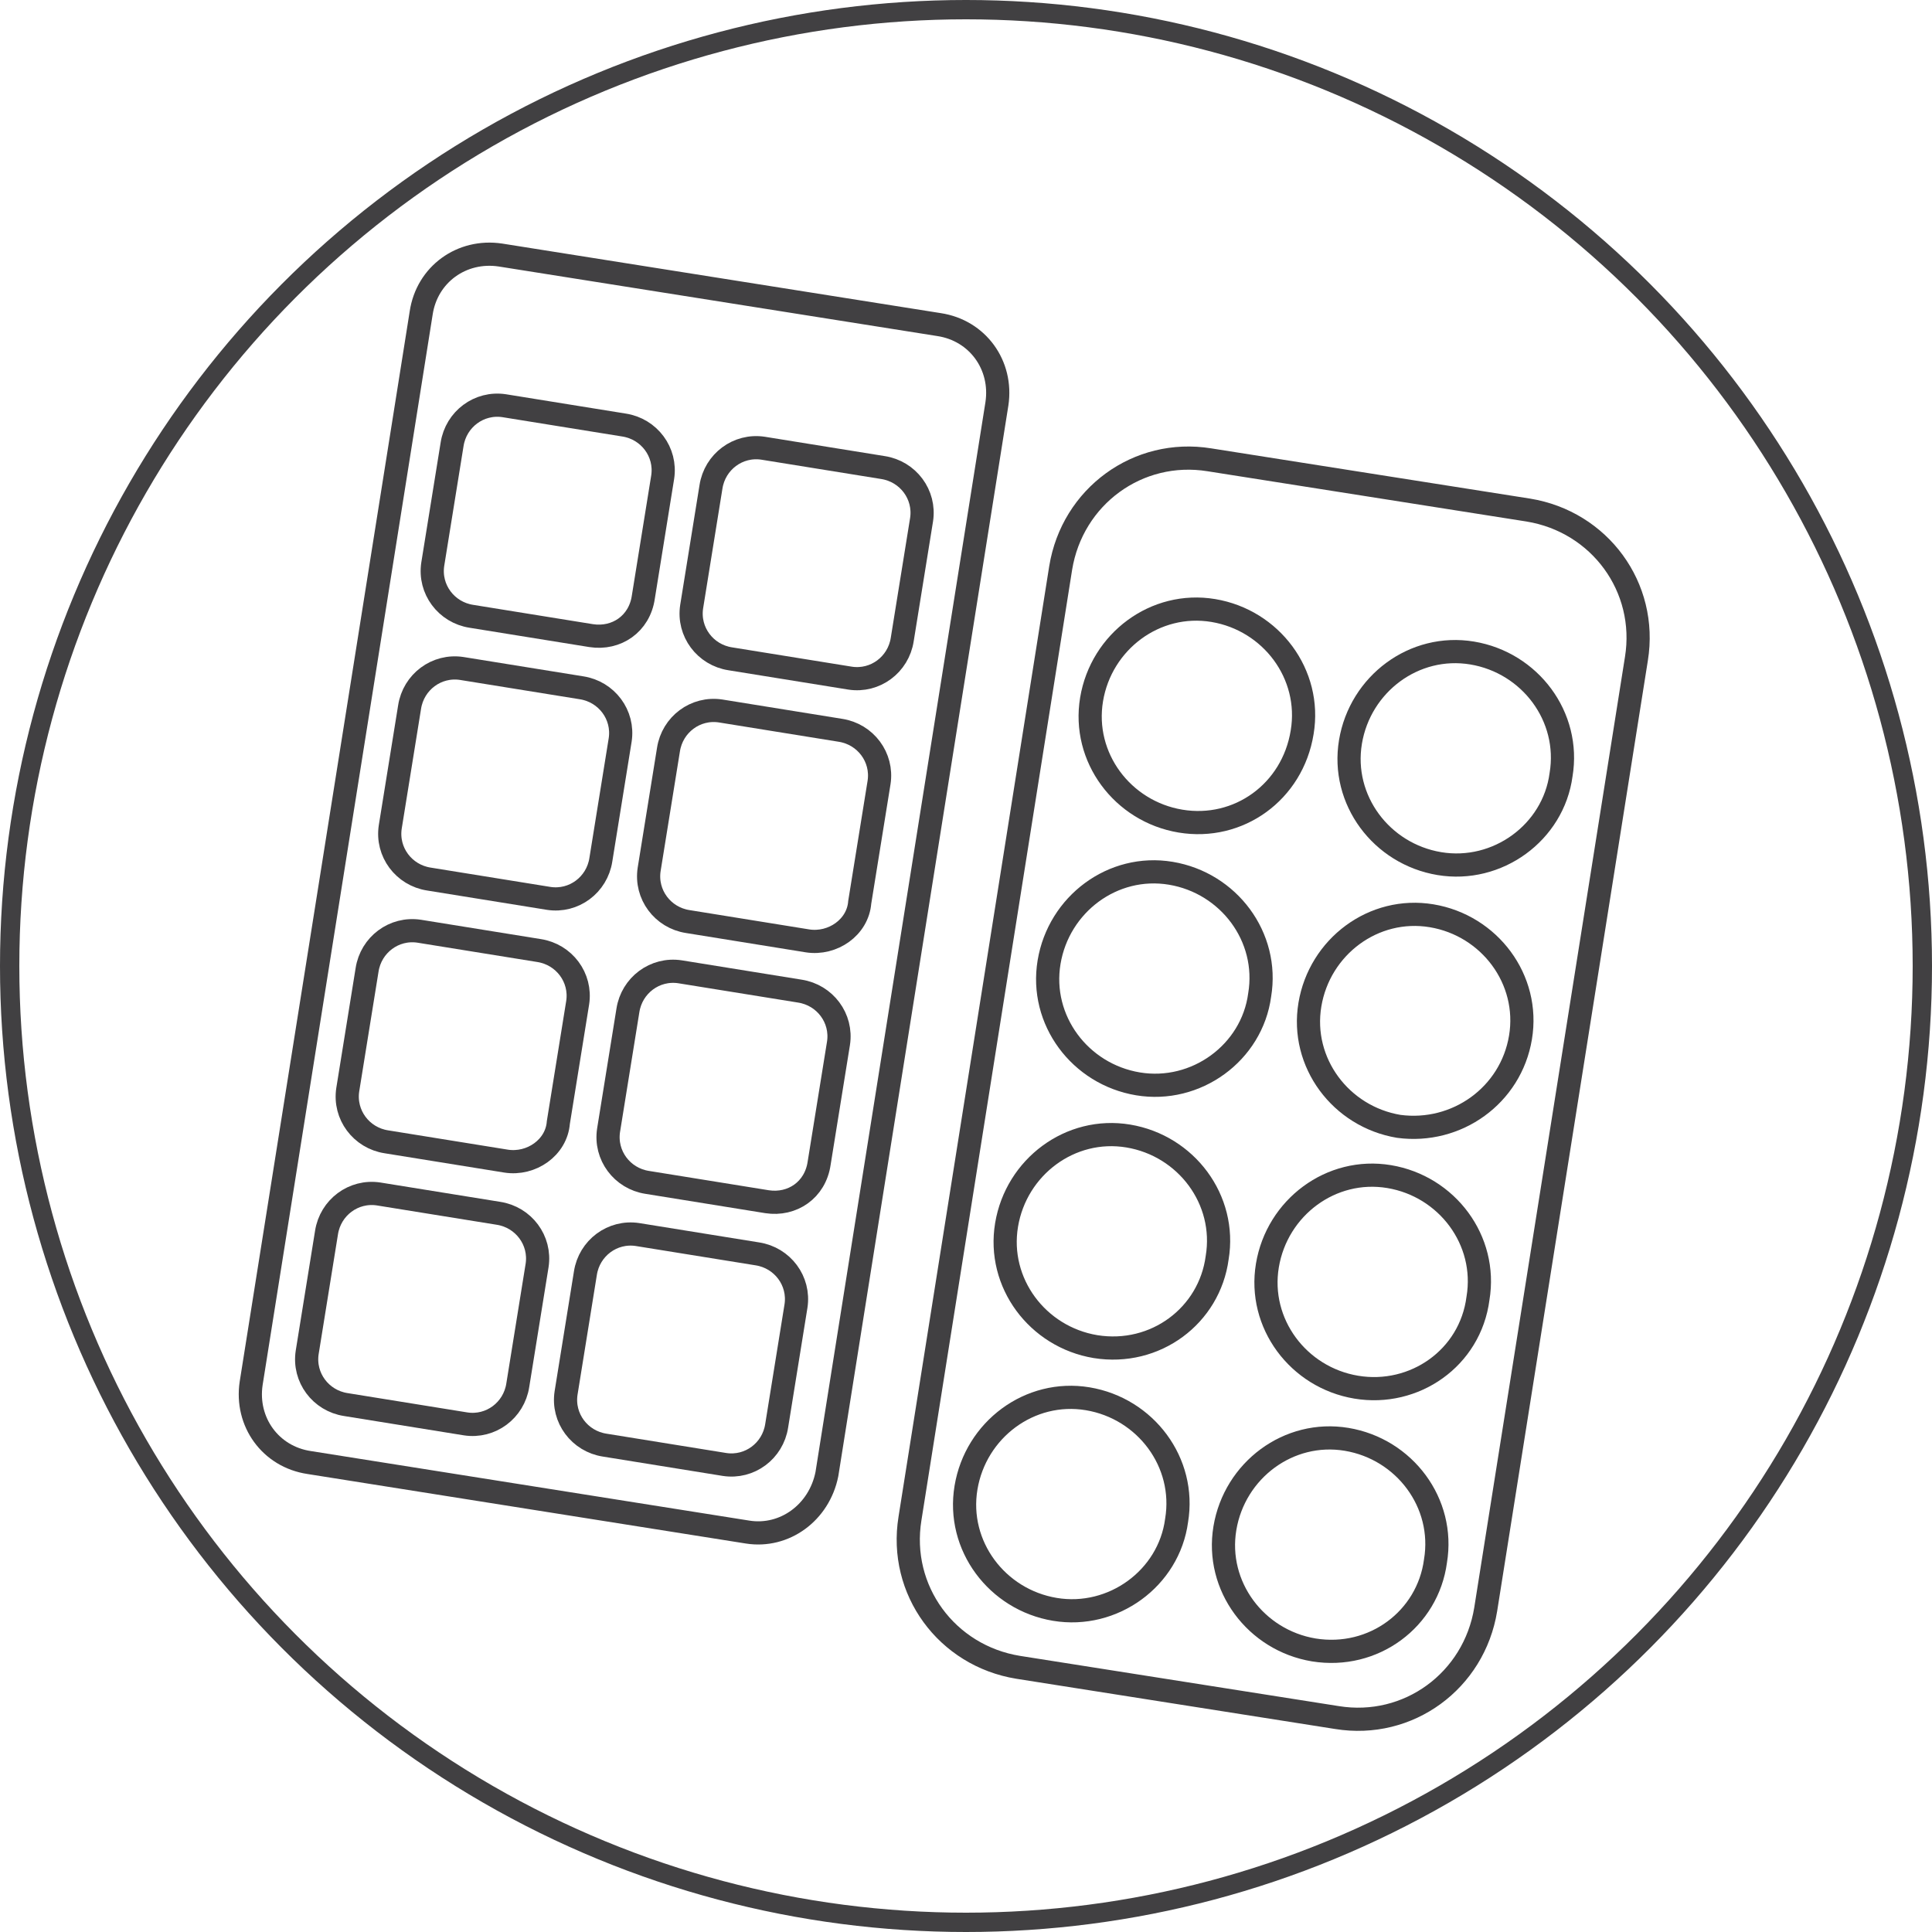 <?xml version="1.0" encoding="utf-8"?>
<!-- Generator: Adobe Illustrator 26.0.1, SVG Export Plug-In . SVG Version: 6.00 Build 0)  -->
<svg version="1.1" id="Layer_1" xmlns="http://www.w3.org/2000/svg" xmlns:xlink="http://www.w3.org/1999/xlink" x="0px" y="0px"
	 viewBox="0 0 100 100" style="enable-background:new 0 0 100 100;" xml:space="preserve">
<style type="text/css">
	.st0{fill:none;stroke:#414042;stroke-miterlimit:10;}
	.st1{fill:#414042;}
	.st2{fill:none;stroke:#414042;stroke-width:1.2;stroke-miterlimit:10;}
</style>
<circle class="st0" cx="50" cy="50" r="49.5"/>
<path class="st1" d="M46.8,87.6"/>
<g>
	<path class="st2" d="M38.7,79.3L16,75.7c-2-0.3-3.3-2.1-3-4.1l8.8-55.4c0.3-2,2.1-3.3,4.1-3l22.7,3.6c2,0.3,3.3,2.1,3,4.1
		l-8.8,55.4C42.4,78.3,40.6,79.6,38.7,79.3z"/>
	<path class="st2" d="M30.6,32.9l-6.2-1c-1.3-0.2-2.2-1.4-2-2.7l1-6.2c0.2-1.3,1.4-2.2,2.7-2l6.2,1c1.3,0.2,2.2,1.4,2,2.7l-1,6.2
		C33.1,32.3,31.9,33.1,30.6,32.9z"/>
	<path class="st2" d="M44,35.1l-6.2-1c-1.3-0.2-2.2-1.4-2-2.7l1-6.2c0.2-1.3,1.4-2.2,2.7-2l6.2,1c1.3,0.2,2.2,1.4,2,2.7l-1,6.2
		C46.5,34.4,45.3,35.3,44,35.1z"/>
	<path class="st2" d="M28.4,46.5l-6.2-1c-1.3-0.2-2.2-1.4-2-2.7l1-6.2c0.2-1.3,1.4-2.2,2.7-2l6.2,1c1.3,0.2,2.2,1.4,2,2.7l-1,6.2
		C30.9,45.8,29.7,46.7,28.4,46.5z"/>
	<path class="st2" d="M41.8,48.7l-6.2-1c-1.3-0.2-2.2-1.4-2-2.7l1-6.2c0.2-1.3,1.4-2.2,2.7-2l6.2,1c1.3,0.2,2.2,1.4,2,2.7l-1,6.2
		C44.4,48,43.1,48.9,41.8,48.7z"/>
	<path class="st2" d="M26.2,60.1l-6.2-1c-1.3-0.2-2.2-1.4-2-2.7l1-6.2c0.2-1.3,1.4-2.2,2.7-2l6.2,1c1.3,0.2,2.2,1.4,2,2.7l-1,6.2
		C28.8,59.4,27.5,60.3,26.2,60.1z"/>
	<path class="st2" d="M39.7,62.2l-6.2-1c-1.3-0.2-2.2-1.4-2-2.7l1-6.2c0.2-1.3,1.4-2.2,2.7-2l6.2,1c1.3,0.2,2.2,1.4,2,2.7l-1,6.2
		C42.2,61.6,41,62.4,39.7,62.2z"/>
	<path class="st2" d="M24.1,73.7l-6.2-1c-1.3-0.2-2.2-1.4-2-2.7l1-6.2c0.2-1.3,1.4-2.2,2.7-2l6.2,1c1.3,0.2,2.2,1.4,2,2.7l-1,6.2
		C26.6,73,25.4,73.9,24.1,73.7z"/>
	<path class="st2" d="M37.5,75.8l-6.2-1c-1.3-0.2-2.2-1.4-2-2.7l1-6.2c0.2-1.3,1.4-2.2,2.7-2l6.2,1c1.3,0.2,2.2,1.4,2,2.7l-1,6.2
		C40,75.1,38.8,76,37.5,75.8z"/>
</g>
<g>
	<path class="st2" d="M69.2,88.9l-16.5-2.6c-3.7-0.6-6.2-4-5.6-7.7l7.8-49.2c0.6-3.7,4-6.2,7.7-5.6l16.5,2.6c3.7,0.6,6.2,4,5.6,7.7
		l-7.8,49.2C76.3,87,72.9,89.5,69.2,88.9z"/>
	<path class="st2" d="M61.1,42.5L61.1,42.5c-3-0.5-5.1-3.3-4.6-6.3l0,0c0.5-3,3.3-5.1,6.3-4.6l0,0c3,0.5,5.1,3.3,4.6,6.3l0,0
		C66.9,41,64.1,43,61.1,42.5z"/>
	<path class="st2" d="M74.5,44.7L74.5,44.7c-3-0.5-5.1-3.3-4.6-6.3l0,0c0.5-3,3.3-5.1,6.3-4.6l0,0c3,0.5,5.1,3.3,4.6,6.3l0,0
		C80.4,43.1,77.5,45.2,74.5,44.7z"/>
	<path class="st2" d="M58.9,56.1L58.9,56.1c-3-0.5-5.1-3.3-4.6-6.3l0,0c0.5-3,3.3-5.1,6.3-4.6l0,0c3,0.5,5.1,3.3,4.6,6.3l0,0
		C64.8,54.5,61.9,56.6,58.9,56.1z"/>
	<path class="st2" d="M72.4,58.3L72.4,58.3c-3-0.5-5.1-3.3-4.6-6.3l0,0c0.5-3,3.3-5.1,6.3-4.6l0,0c3,0.5,5.1,3.3,4.6,6.3l0,0
		C78.2,56.7,75.4,58.7,72.4,58.3z"/>
	<path class="st2" d="M56.7,69.7L56.7,69.7c-3-0.5-5.1-3.3-4.6-6.3l0,0c0.5-3,3.3-5.1,6.3-4.6l0,0c3,0.5,5.1,3.3,4.6,6.3l0,0
		C62.6,68.1,59.8,70.2,56.7,69.7z"/>
	<path class="st2" d="M70.2,71.8L70.2,71.8c-3-0.5-5.1-3.3-4.6-6.3l0,0c0.5-3,3.3-5.1,6.3-4.6l0,0c3,0.5,5.1,3.3,4.6,6.3l0,0
		C76.1,70.3,73.2,72.3,70.2,71.8z"/>
	<path class="st2" d="M54.6,83.3L54.6,83.3c-3-0.5-5.1-3.3-4.6-6.3l0,0c0.5-3,3.3-5.1,6.3-4.6l0,0c3,0.5,5.1,3.3,4.6,6.3l0,0
		C60.5,81.7,57.6,83.8,54.6,83.3z"/>
	<path class="st2" d="M68,85.4L68,85.4c-3-0.5-5.1-3.3-4.6-6.3l0,0c0.5-3,3.3-5.1,6.3-4.6l0,0c3,0.5,5.1,3.3,4.6,6.3l0,0
		C73.9,83.8,71.1,85.9,68,85.4z"/>
</g>
</svg>

